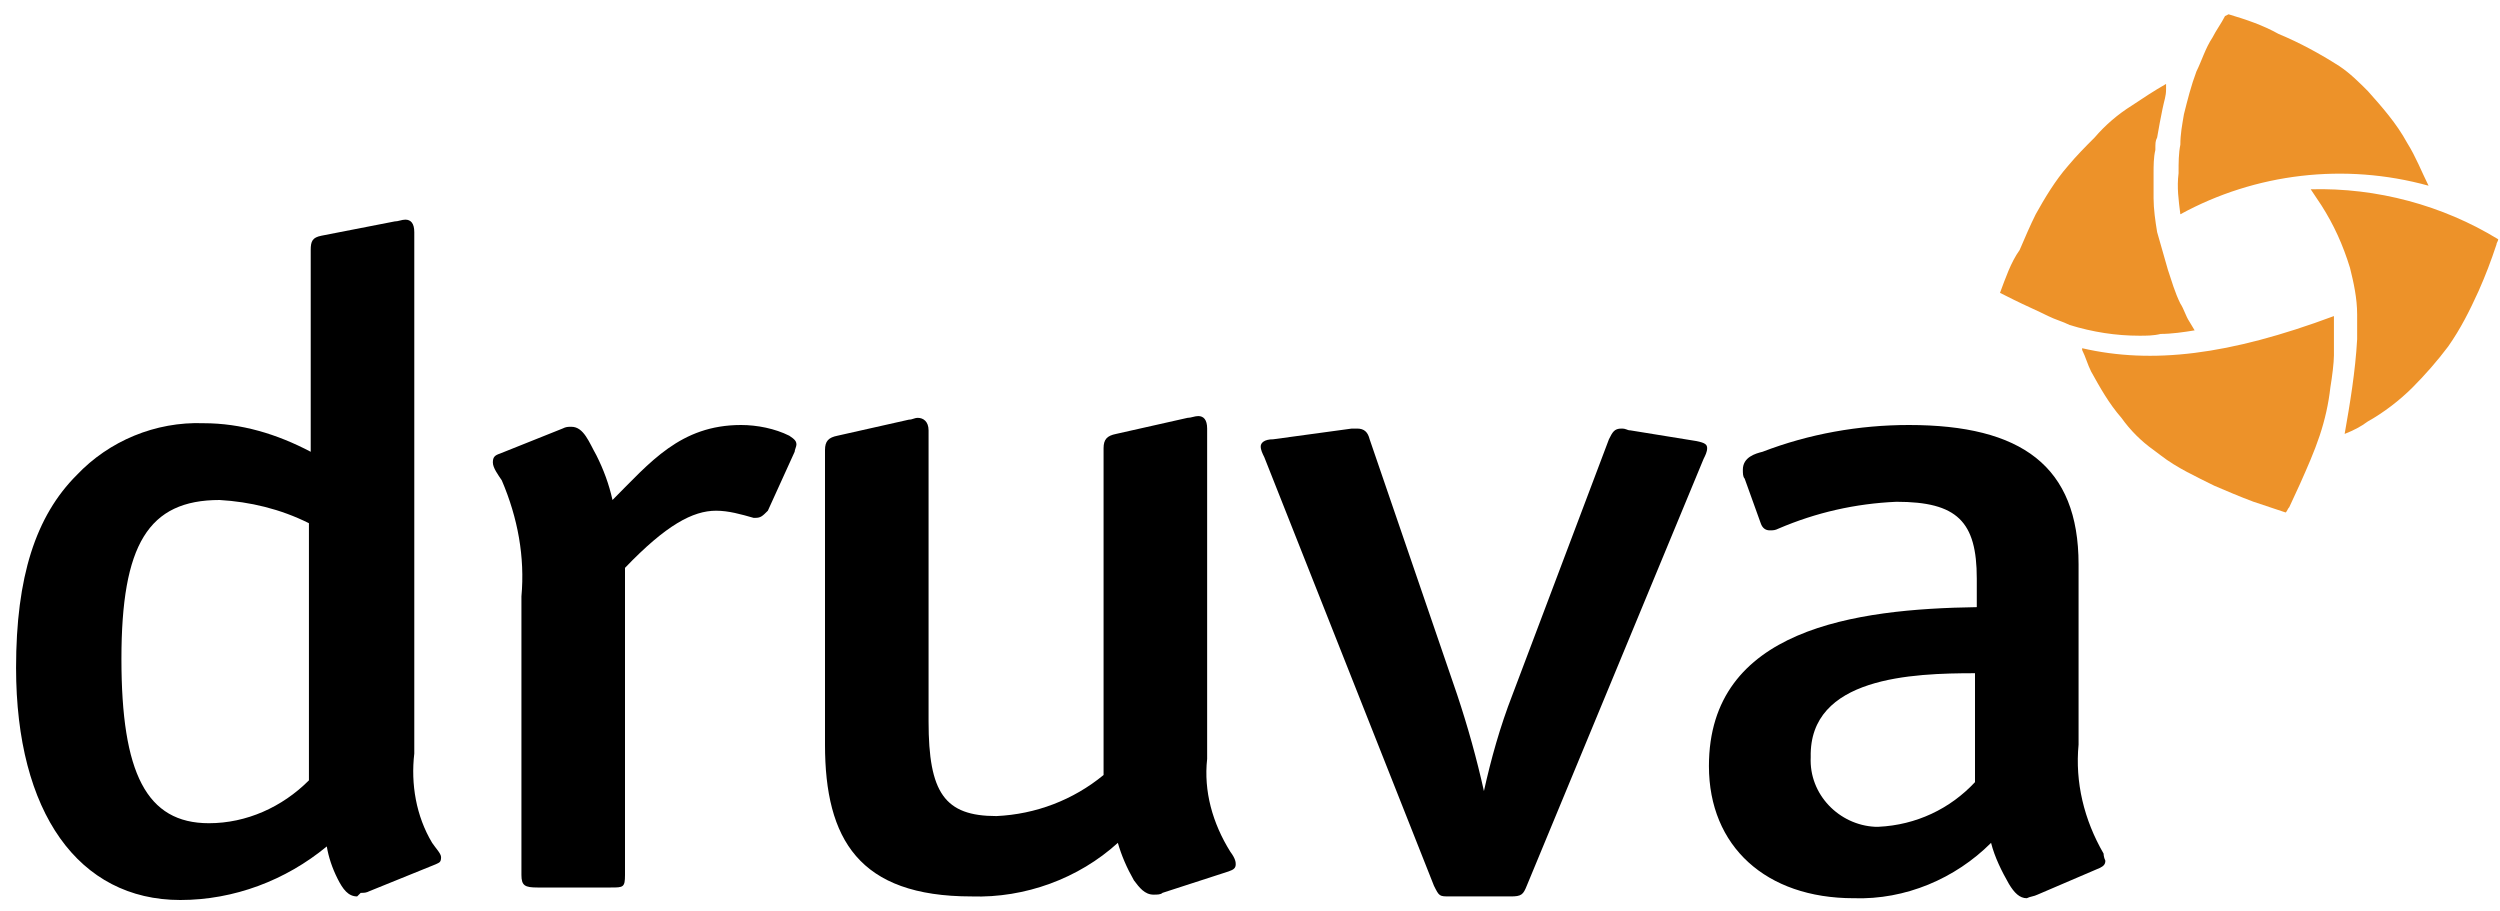 <svg width="140" height="51" viewBox="0 0 140 51" fill="none" xmlns="http://www.w3.org/2000/svg">
<path d="M12.3 28C8.3 28 6.8 30.5 6.8 36.9C6.8 43.3 8.2 46.1 11.7 46.1C13.8 46.1 15.8 45.2 17.3 43.7V29.3C15.7 28.5 14 28.1 12.3 28ZM20 50.2C19.5 50.2 19.2 49.8 18.9 49.2C18.6 48.6 18.4 48 18.3 47.4C16 49.3 13.1 50.4 10.1 50.4C4.4 50.4 0.9 45.5 0.9 37.4C0.9 32.3 2 28.9 4.3 26.6C6.1 24.7 8.7 23.6 11.4 23.7C13.5 23.7 15.5 24.3 17.4 25.3V14C17.4 13.5 17.5 13.3 18 13.2L22.1 12.4C22.3 12.4 22.5 12.3 22.7 12.3C23 12.3 23.2 12.5 23.2 13V42.2C23 43.9 23.3 45.7 24.2 47.2C24.4 47.5 24.7 47.8 24.7 48C24.7 48.3 24.6 48.3 24.4 48.4L20.7 49.9C20.5 50 20.4 50 20.2 50L20 50.2Z" fill="black"/>
<path d="M42.3 29H42.2C41.5 28.8 40.8 28.6 40.1 28.6C38.8 28.6 37.3 29.4 35 31.8V49C35 49.7 34.9 49.7 34.2 49.7H30.1C29.4 49.7 29.2 49.6 29.2 49V33.4C29.4 31.2 29 29 28.1 26.9C27.9 26.6 27.6 26.2 27.6 25.9C27.6 25.6 27.7 25.5 28 25.4L31.5 24C31.7 23.9 31.8 23.9 32 23.9C32.7 23.9 33 24.8 33.4 25.5C33.8 26.3 34.1 27.1 34.3 28C36.4 25.9 38.1 23.8 41.5 23.8C42.4 23.8 43.4 24 44.2 24.4C44.5 24.6 44.6 24.7 44.6 24.9C44.6 25 44.5 25.2 44.5 25.3L43 28.6C42.7 28.9 42.6 29 42.3 29Z" fill="black"/>
<path d="M69.2 48.4C69.2 48.6 69.1 48.7 68.8 48.8L65.1 50C65 50.1 64.8 50.1 64.6 50.1C64.1 50.1 63.8 49.7 63.5 49.3C63.1 48.6 62.8 47.9 62.6 47.2C60.4 49.2 57.4 50.3 54.4 50.2C48.1 50.2 46.2 47 46.2 41.7V25.2C46.2 24.7 46.4 24.5 46.9 24.4L50.9 23.5C51.1 23.5 51.2 23.4 51.4 23.4C51.7 23.4 52 23.6 52 24.1V40.4C52 44.4 52.9 45.7 55.8 45.7C58 45.6 60.1 44.8 61.8 43.4V25.1C61.8 24.6 62 24.4 62.5 24.3L66.5 23.4C66.7 23.4 66.9 23.3 67.1 23.3C67.4 23.3 67.6 23.5 67.6 24V42.5C67.4 44.3 67.9 46.1 68.9 47.7C69.2 48.1 69.2 48.3 69.2 48.4Z" fill="black"/>
<path d="M84.6 50.2H81.2C80.6 50.2 80.6 50.2 80.3 49.6L70.8 25.6C70.7 25.4 70.6 25.2 70.6 25C70.6 24.8 70.8 24.6 71.3 24.6L75.7 24H76C76.4 24 76.6 24.2 76.7 24.6L81.6 38.9C82.2 40.7 82.7 42.5 83.1 44.3C83.5 42.5 84 40.7 84.7 38.9L90.1 24.6C90.3 24.2 90.4 24 90.8 24C91.1 24 91.1 24.1 91.3 24.1L95 24.7C95.5 24.8 95.6 24.9 95.6 25.1C95.6 25.3 95.5 25.5 95.4 25.7L85.5 49.6C85.3 50.1 85.2 50.2 84.6 50.2Z" fill="black"/>
<path d="M101.4 42.4C101.3 44.5 103 46.2 105 46.3H105.2C107.3 46.2 109.2 45.3 110.6 43.8V37.7C107.1 37.7 101.3 37.9 101.4 42.4ZM117.9 48.2C117.9 48.4 117.8 48.5 117.6 48.6L114.1 50.1C113.9 50.2 113.7 50.2 113.5 50.3C113.1 50.3 112.8 50 112.5 49.5C112.1 48.8 111.7 48 111.5 47.2C109.5 49.2 106.7 50.4 103.8 50.3C98.9 50.3 95.7 47.4 95.7 42.9C95.7 35.2 103.9 34.1 110.7 34V32.4C110.7 29.2 109.6 28.1 106.2 28.1C103.9 28.2 101.7 28.7 99.6 29.6C99.4 29.7 99.3 29.7 99.1 29.7C98.9 29.7 98.7 29.6 98.6 29.3L97.7 26.8C97.6 26.7 97.6 26.5 97.6 26.3C97.6 25.6 98.3 25.4 98.7 25.3C101.3 24.3 104.1 23.8 106.9 23.8C113.2 23.8 116.4 26.1 116.4 31.6V41.7C116.2 43.8 116.7 45.9 117.8 47.8C117.8 47.8 117.8 48 117.9 48.2Z" fill="black"/>
<path d="M129.4 10.6L130 11.5C130.7 12.6 131.2 13.7 131.6 15C131.8 15.8 132 16.7 132 17.6C132 18.1 132 18.5 132 19C131.9 20.8 131.6 22.6 131.3 24.3C131.8 24.1 132.2 23.9 132.6 23.6C133.5 23.1 134.4 22.4 135.1 21.7C135.8 21 136.5 20.2 137.1 19.4C137.8 18.4 138.3 17.4 138.8 16.3C139.2 15.4 139.5 14.6 139.8 13.7C139.8 13.6 139.9 13.5 139.9 13.4C136.8 11.5 133.1 10.5 129.4 10.6ZM116.6 19.5V19.6C116.8 20 116.9 20.4 117.1 20.8C117.6 21.7 118.1 22.6 118.8 23.4C119.3 24.1 119.9 24.7 120.6 25.2L121 25.5C121.9 26.2 123 26.7 124 27.2C124.7 27.5 125.4 27.8 126.2 28.1C126.8 28.3 127.4 28.5 128 28.7C128.1 28.6 128.1 28.5 128.2 28.4L128.8 27.1C129.2 26.2 129.6 25.3 129.9 24.4C130.2 23.5 130.4 22.6 130.5 21.7C130.6 21.1 130.7 20.3 130.7 19.9C130.7 19.3 130.7 18.6 130.7 18V17.7C124.8 19.9 120.5 20.4 116.6 19.5ZM112 16.4L112.8 16.8C113.4 17.1 114.1 17.4 114.7 17.7C115.1 17.9 115.5 18 115.9 18.2C117.2 18.6 118.5 18.8 119.8 18.8C120.2 18.8 120.6 18.8 121 18.7C121.6 18.7 122.3 18.6 122.9 18.5L122.6 18C122.4 17.7 122.3 17.3 122.1 17C121.8 16.4 121.6 15.7 121.4 15.1C121.2 14.4 121 13.7 120.8 13C120.7 12.4 120.6 11.7 120.6 11.1C120.6 10.6 120.6 10.2 120.6 9.7C120.6 9.3 120.6 8.8 120.7 8.4C120.7 8 120.7 7.9 120.8 7.7C120.9 7.1 121 6.6 121.1 6.1C121.2 5.6 121.3 5.4 121.3 5C121.3 4.9 121.3 4.8 121.3 4.7C120.6 5.1 120 5.5 119.4 5.9C118.6 6.4 117.9 7 117.3 7.7C116.8 8.2 116.3 8.7 115.8 9.3C115.1 10.1 114.5 11.1 114 12C113.7 12.6 113.4 13.3 113.1 14C112.6 14.7 112.3 15.6 112 16.4ZM124.8 0.8C125.8 1.1 126.7 1.4 127.6 1.9C128.8 2.4 129.9 3 131 3.7C131.6 4.1 132.1 4.6 132.6 5.1C133.4 6 134.2 6.9 134.8 8C135.3 8.8 135.6 9.6 136 10.4C131.3 9.1 126.3 9.7 122.1 12C122 11.2 121.9 10.5 122 9.7C122 9.1 122 8.6 122.1 8.1C122.1 7.5 122.2 7 122.3 6.4C122.5 5.6 122.7 4.8 123 4C123.3 3.4 123.5 2.7 123.9 2.1C124.1 1.7 124.4 1.3 124.6 0.9L124.8 0.8Z" fill="#ED9229"/>
</svg>
